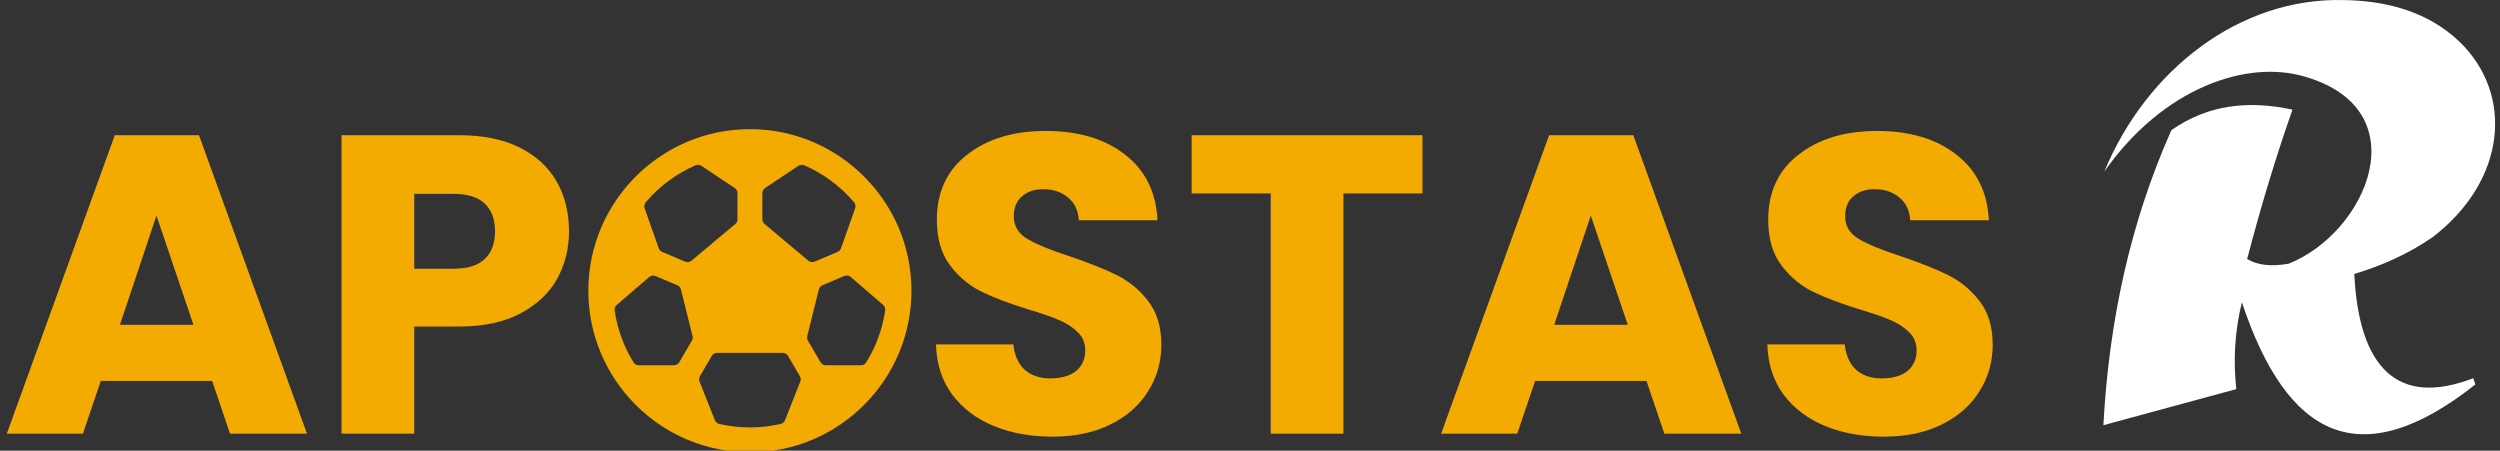 <svg width="294" height="53" viewBox="0 0 294 53" fill="none" xmlns="http://www.w3.org/2000/svg">
<rect x="0" y="0" width="294" height="53" fill="#333333" stroke="none"/>
<path fill-rule="evenodd" clip-rule="evenodd" d="M291.106 45.21C277.594 55.898 268.976 51.542 263.644 35.548C262.804 38.952 262.622 42.355 262.987 45.759L247.357 50.005C248.015 37.817 250.498 26.214 255.355 15.307C259.7 12.269 264.448 11.793 269.597 12.891C267.588 18.601 265.835 24.457 264.265 30.46C265.47 31.192 267.114 31.375 269.159 31.009C278.361 27.312 284.496 13.001 271.167 9.048C264.265 6.925 254.369 10.329 247.467 20.175C252.433 8.206 263.352 -0.285 275.586 0.007C280.552 0.081 285.409 1.289 289.207 4.875C295.707 11.134 294.721 21.273 286.067 27.898C283.036 29.984 279.895 31.302 276.864 32.217C277.412 43.344 282.013 47.882 290.851 44.478L291.106 45.21Z" fill="white"/>
<path d="M24.95 44.8H11.85L9.75 51H0.8L13.5 15.9H23.4L36.1 51H27.05L24.95 44.8ZM22.75 38.2L18.4 25.35L14.1 38.2H22.75ZM66.915 27.2C66.915 29.233 66.449 31.1 65.515 32.8C64.582 34.467 63.149 35.817 61.215 36.85C59.282 37.883 56.882 38.4 54.015 38.4H48.715V51H40.165V15.9H54.015C56.815 15.9 59.182 16.383 61.115 17.35C63.049 18.317 64.499 19.65 65.465 21.35C66.432 23.05 66.915 25 66.915 27.2ZM53.365 31.6C54.999 31.6 56.215 31.217 57.015 30.45C57.815 29.683 58.215 28.6 58.215 27.2C58.215 25.8 57.815 24.717 57.015 23.95C56.215 23.183 54.999 22.8 53.365 22.8H48.715V31.6H53.365ZM123.773 51.35C121.206 51.35 118.906 50.933 116.873 50.1C114.84 49.267 113.206 48.033 111.973 46.4C110.773 44.767 110.14 42.8 110.073 40.5H119.173C119.306 41.8 119.756 42.8 120.523 43.5C121.29 44.167 122.29 44.5 123.523 44.5C124.79 44.5 125.79 44.217 126.523 43.65C127.256 43.05 127.623 42.233 127.623 41.2C127.623 40.333 127.323 39.617 126.723 39.05C126.156 38.483 125.44 38.017 124.573 37.65C123.74 37.283 122.54 36.867 120.973 36.4C118.706 35.7 116.856 35 115.423 34.3C113.99 33.6 112.756 32.567 111.723 31.2C110.69 29.833 110.173 28.05 110.173 25.85C110.173 22.583 111.356 20.033 113.723 18.2C116.09 16.333 119.173 15.4 122.973 15.4C126.84 15.4 129.956 16.333 132.323 18.2C134.69 20.033 135.956 22.6 136.123 25.9H126.873C126.806 24.767 126.39 23.883 125.623 23.25C124.856 22.583 123.873 22.25 122.673 22.25C121.64 22.25 120.806 22.533 120.173 23.1C119.54 23.633 119.223 24.417 119.223 25.45C119.223 26.583 119.756 27.467 120.823 28.1C121.89 28.733 123.556 29.417 125.823 30.15C128.09 30.917 129.923 31.65 131.323 32.35C132.756 33.05 133.99 34.067 135.023 35.4C136.056 36.733 136.573 38.45 136.573 40.55C136.573 42.55 136.056 44.367 135.023 46C134.023 47.633 132.556 48.933 130.623 49.9C128.69 50.867 126.406 51.35 123.773 51.35ZM167.285 15.9V22.75H157.985V51H149.435V22.75H140.135V15.9H167.285ZM193.626 44.8H180.526L178.426 51H169.476L182.176 15.9H192.076L204.776 51H195.726L193.626 44.8ZM191.426 38.2L187.076 25.35L182.776 38.2H191.426ZM221.541 51.35C218.974 51.35 216.674 50.933 214.641 50.1C212.608 49.267 210.974 48.033 209.741 46.4C208.541 44.767 207.908 42.8 207.841 40.5H216.941C217.074 41.8 217.524 42.8 218.291 43.5C219.058 44.167 220.058 44.5 221.291 44.5C222.558 44.5 223.558 44.217 224.291 43.65C225.024 43.05 225.391 42.233 225.391 41.2C225.391 40.333 225.091 39.617 224.491 39.05C223.924 38.483 223.208 38.017 222.341 37.65C221.508 37.283 220.308 36.867 218.741 36.4C216.474 35.7 214.624 35 213.191 34.3C211.758 33.6 210.524 32.567 209.491 31.2C208.458 29.833 207.941 28.05 207.941 25.85C207.941 22.583 209.124 20.033 211.491 18.2C213.858 16.333 216.941 15.4 220.741 15.4C224.608 15.4 227.724 16.333 230.091 18.2C232.458 20.033 233.724 22.6 233.891 25.9H224.641C224.574 24.767 224.158 23.883 223.391 23.25C222.624 22.583 221.641 22.25 220.441 22.25C219.408 22.25 218.574 22.533 217.941 23.1C217.308 23.633 216.991 24.417 216.991 25.45C216.991 26.583 217.524 27.467 218.591 28.1C219.658 28.733 221.324 29.417 223.591 30.15C225.858 30.917 227.691 31.65 229.091 32.35C230.524 33.05 231.758 34.067 232.791 35.4C233.824 36.733 234.341 38.45 234.341 40.55C234.341 42.55 233.824 44.367 232.791 46C231.791 47.633 230.324 48.933 228.391 49.9C226.458 50.867 224.174 51.35 221.541 51.35Z" fill="#F3AA01"/>
<g clip-path="url(#clip0_2451_1356)">
<path d="M88.188 15.188C77.711 15.188 69.188 23.711 69.188 34.188C69.188 44.664 77.711 53.188 88.188 53.188C98.664 53.188 107.188 44.664 107.188 34.188C107.188 23.711 98.664 15.188 88.188 15.188ZM101.25 42.957H97.119C96.991 42.956 96.866 42.922 96.755 42.858C96.644 42.794 96.552 42.702 96.488 42.591L95.014 40.063C94.917 39.898 94.888 39.701 94.935 39.515L96.293 34.041C96.32 33.931 96.372 33.829 96.446 33.742C96.52 33.656 96.613 33.588 96.717 33.544L99.284 32.456C99.41 32.403 99.547 32.386 99.682 32.407C99.817 32.428 99.943 32.486 100.046 32.575L103.849 35.847C103.943 35.928 104.014 36.031 104.057 36.147C104.1 36.263 104.113 36.388 104.095 36.51C103.78 38.671 103.025 40.744 101.877 42.601C101.812 42.71 101.72 42.799 101.61 42.862C101.5 42.924 101.376 42.957 101.25 42.957ZM77.091 32.464L79.658 33.551C79.762 33.595 79.855 33.663 79.929 33.749C80.003 33.836 80.055 33.938 80.082 34.049L81.44 39.522C81.487 39.708 81.458 39.905 81.361 40.07L79.887 42.591C79.823 42.702 79.731 42.794 79.62 42.858C79.509 42.922 79.384 42.956 79.256 42.957H75.125C75 42.957 74.877 42.925 74.768 42.864C74.659 42.803 74.567 42.715 74.502 42.609C73.354 40.751 72.599 38.678 72.284 36.518C72.266 36.395 72.278 36.27 72.321 36.154C72.364 36.038 72.436 35.935 72.53 35.855L76.333 32.583C76.436 32.494 76.561 32.437 76.695 32.416C76.829 32.395 76.966 32.411 77.091 32.464ZM100.561 24.495L98.911 29.188C98.877 29.284 98.825 29.372 98.756 29.446C98.687 29.521 98.603 29.58 98.51 29.62L95.808 30.765C95.684 30.817 95.547 30.834 95.414 30.814C95.281 30.794 95.156 30.738 95.053 30.651L89.914 26.341C89.832 26.273 89.766 26.188 89.72 26.092C89.674 25.995 89.65 25.89 89.649 25.784V22.716C89.649 22.596 89.679 22.478 89.736 22.372C89.792 22.266 89.874 22.175 89.974 22.109L93.887 19.502C93.989 19.434 94.106 19.392 94.229 19.382C94.351 19.371 94.474 19.391 94.586 19.441C96.838 20.422 98.835 21.904 100.428 23.774C100.512 23.872 100.568 23.99 100.591 24.116C100.615 24.243 100.604 24.373 100.561 24.495ZM82.487 19.502L86.401 22.109C86.501 22.175 86.583 22.266 86.639 22.372C86.696 22.478 86.726 22.596 86.726 22.716V25.784C86.726 25.89 86.703 25.996 86.657 26.093C86.612 26.189 86.546 26.275 86.465 26.344L81.326 30.654C81.222 30.741 81.097 30.797 80.964 30.817C80.831 30.837 80.695 30.82 80.571 30.767L77.865 29.62C77.772 29.581 77.687 29.522 77.618 29.447C77.548 29.373 77.494 29.285 77.461 29.189L75.81 24.496C75.767 24.374 75.757 24.243 75.781 24.116C75.805 23.99 75.863 23.872 75.947 23.774C77.541 21.902 79.54 20.419 81.793 19.437C81.905 19.389 82.027 19.37 82.149 19.381C82.27 19.392 82.386 19.434 82.487 19.502ZM84.069 49.414L82.266 44.875C82.225 44.772 82.208 44.661 82.216 44.55C82.225 44.439 82.258 44.331 82.314 44.236L83.7 41.861C83.764 41.75 83.856 41.658 83.966 41.593C84.077 41.529 84.203 41.495 84.331 41.495H92.044C92.172 41.495 92.298 41.529 92.409 41.593C92.519 41.658 92.611 41.75 92.675 41.861L94.062 44.236C94.118 44.331 94.152 44.439 94.16 44.55C94.168 44.66 94.151 44.772 94.11 44.875L92.321 49.412C92.277 49.523 92.207 49.622 92.116 49.699C92.026 49.777 91.918 49.831 91.801 49.857C89.427 50.402 86.959 50.402 84.585 49.857C84.469 49.831 84.362 49.776 84.272 49.699C84.182 49.622 84.112 49.524 84.069 49.414Z" fill="#F3AA01"/>
</g>
<defs>
<clipPath id="clip0_2451_1356">
<rect width="39" height="38" fill="white" transform="translate(69 15)"/>
</clipPath>
</defs>
</svg>
